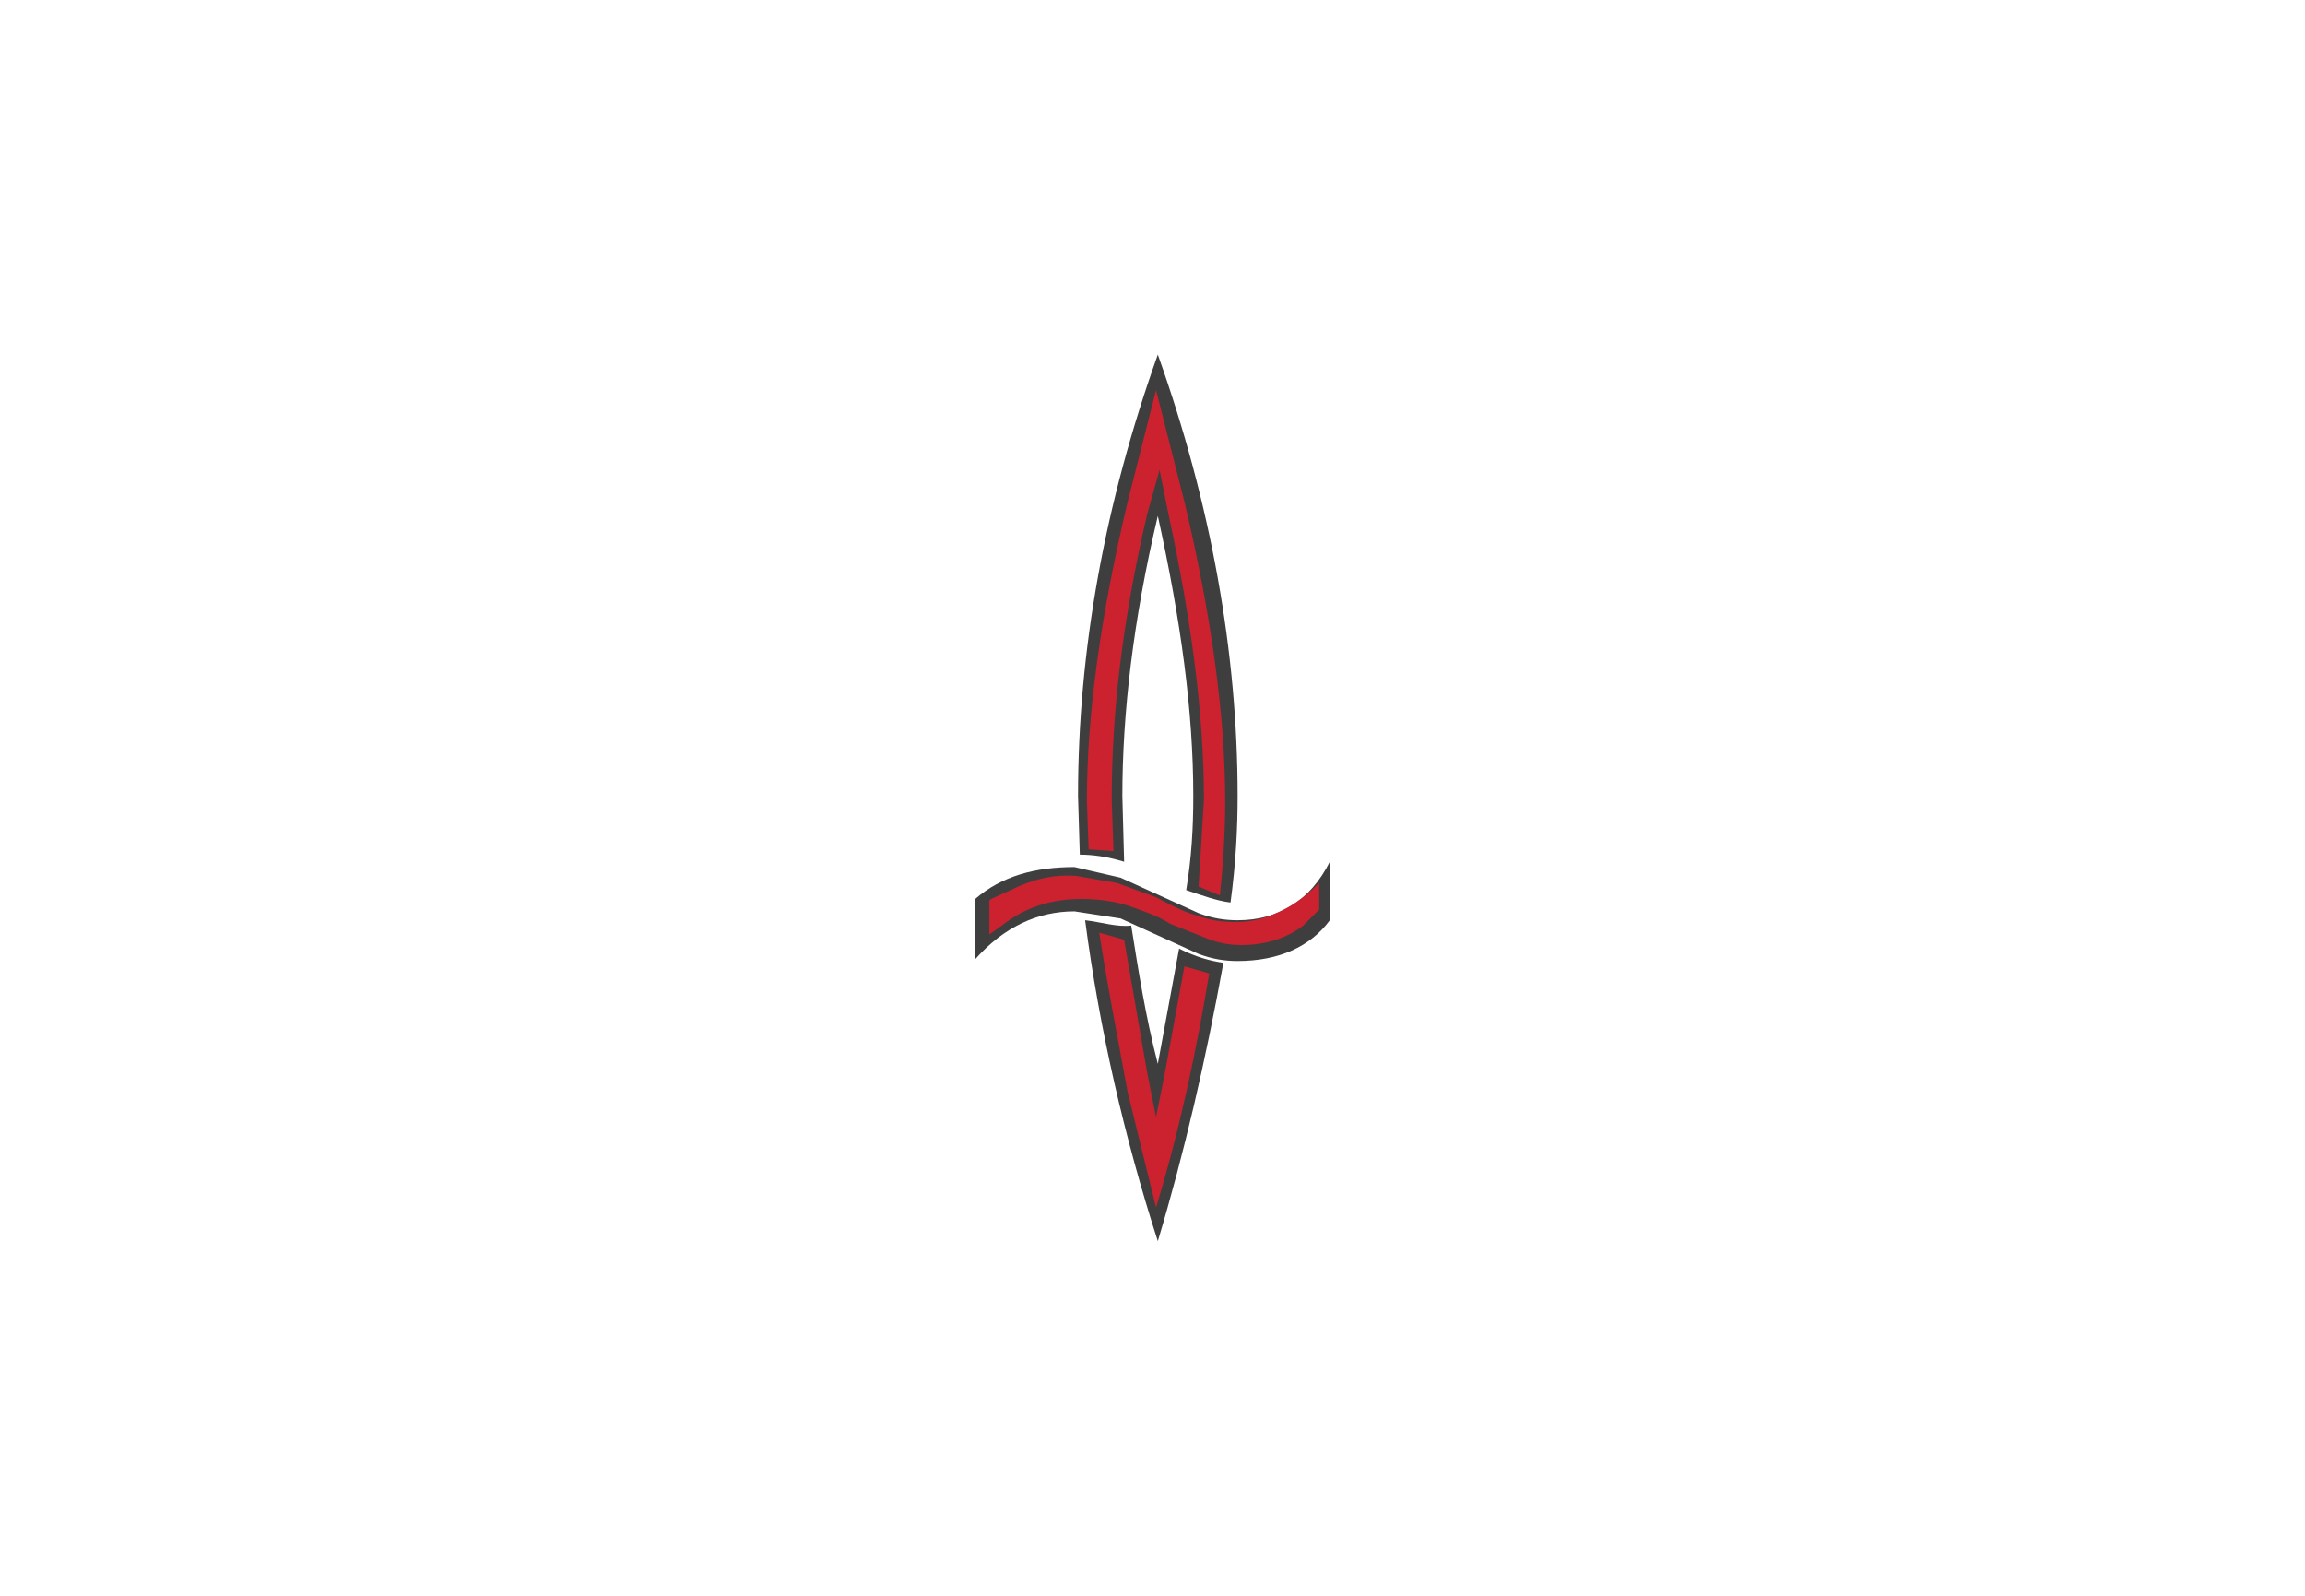 <svg xmlns="http://www.w3.org/2000/svg" xmlns:xlink="http://www.w3.org/1999/xlink" id="Layer_1" x="0px" y="0px" viewBox="0 0 130 90" style="enable-background:new 0 0 130 90;" xml:space="preserve"><style type="text/css">	.st0{fill:#3F3E3E;}	.st1{fill:#CC212F;}</style><g>	<path class="st0" d="M60.6,48.9c-2.2,0-4.1,0.5-5.6,1.8v3.4c1.6-1.8,3.5-2.7,5.6-2.7l2.6,0.4l2.2,1l2.2,1c0.8,0.3,1.5,0.4,2.2,0.4  c2.3,0,4.1-0.8,5.2-2.3v-3.3c-1.1,2.2-2.9,3.3-5.2,3.3c-0.7,0-1.4-0.1-2.2-0.4l-2.2-1l-2.2-1L60.6,48.9z"></path>	<path class="st1" d="M57,50.2l-1.1,0.5l-0.1,0.1v1.9l0.7-0.5c1.4-1.1,2.9-1.5,4.5-1.5c0.8,0,1.8,0.1,2.7,0.4c0.8,0.3,1.5,0.5,2.3,1  l2,0.8c0.7,0.3,1.4,0.4,2,0.4c1.4,0,2.6-0.4,3.5-1.1l0.8-0.8l0.1-0.1v-1.5c-0.7,0.7-1.4,1.2-2,1.5c-0.8,0.4-1.6,0.7-2.7,0.7  c-0.8,0-1.5-0.1-2.3-0.4c-0.4-0.1-1.1-0.4-2.2-1l-2.2-0.8l-2.3-0.4C59.4,49.3,58.2,49.6,57,50.2L57,50.2z"></path>	<path class="st0" d="M60.9,48.2l-0.1-3.3c0-8.2,1.5-16.5,4.5-24.9c3,8.4,4.5,16.8,4.5,24.9c0,1.8-0.1,3.8-0.4,6  c-0.8-0.1-1.6-0.4-2.5-0.7c0.3-1.8,0.4-3.5,0.4-5.3c0-4.8-0.7-9.9-2-15.8c-1.4,5.9-2,11.2-2,15.8l0.1,3.7  C62.4,48.3,61.6,48.2,60.9,48.2L60.9,48.2z M61.2,51.9C62,58,63.4,64.1,65.3,70c1.5-5,2.7-10.2,3.7-15.7c-0.7-0.1-1.5-0.3-2.5-0.8  l-1.2,6.5c-0.7-2.7-1.1-5.3-1.5-7.8C63,52.3,62.1,52,61.2,51.9L61.2,51.9z"></path>	<path class="st1" d="M64.7,60.5L63.4,53L62,52.6c0.4,2.7,1,5.7,1.6,9l1.6,6.5c1.4-4.6,2.3-9,3-13.2l-1.4-0.4l-1.1,6l-0.5,2.5  L64.7,60.5L64.7,60.5z M64.7,29c-1.4,6-2,11.2-2,16.1l0.1,2.9l-1.4-0.1l-0.1-2.7c0-5,0.8-10.6,2.3-16.9l1.6-6.3l1.6,6.3  c1.5,6.3,2.3,12,2.3,16.9c0,1.6-0.1,3.4-0.3,5.3L67.6,50l0.3-4.9c0-4.8-0.7-10.1-2-16.1l-0.5-2.5L64.7,29L64.7,29z"></path></g></svg>